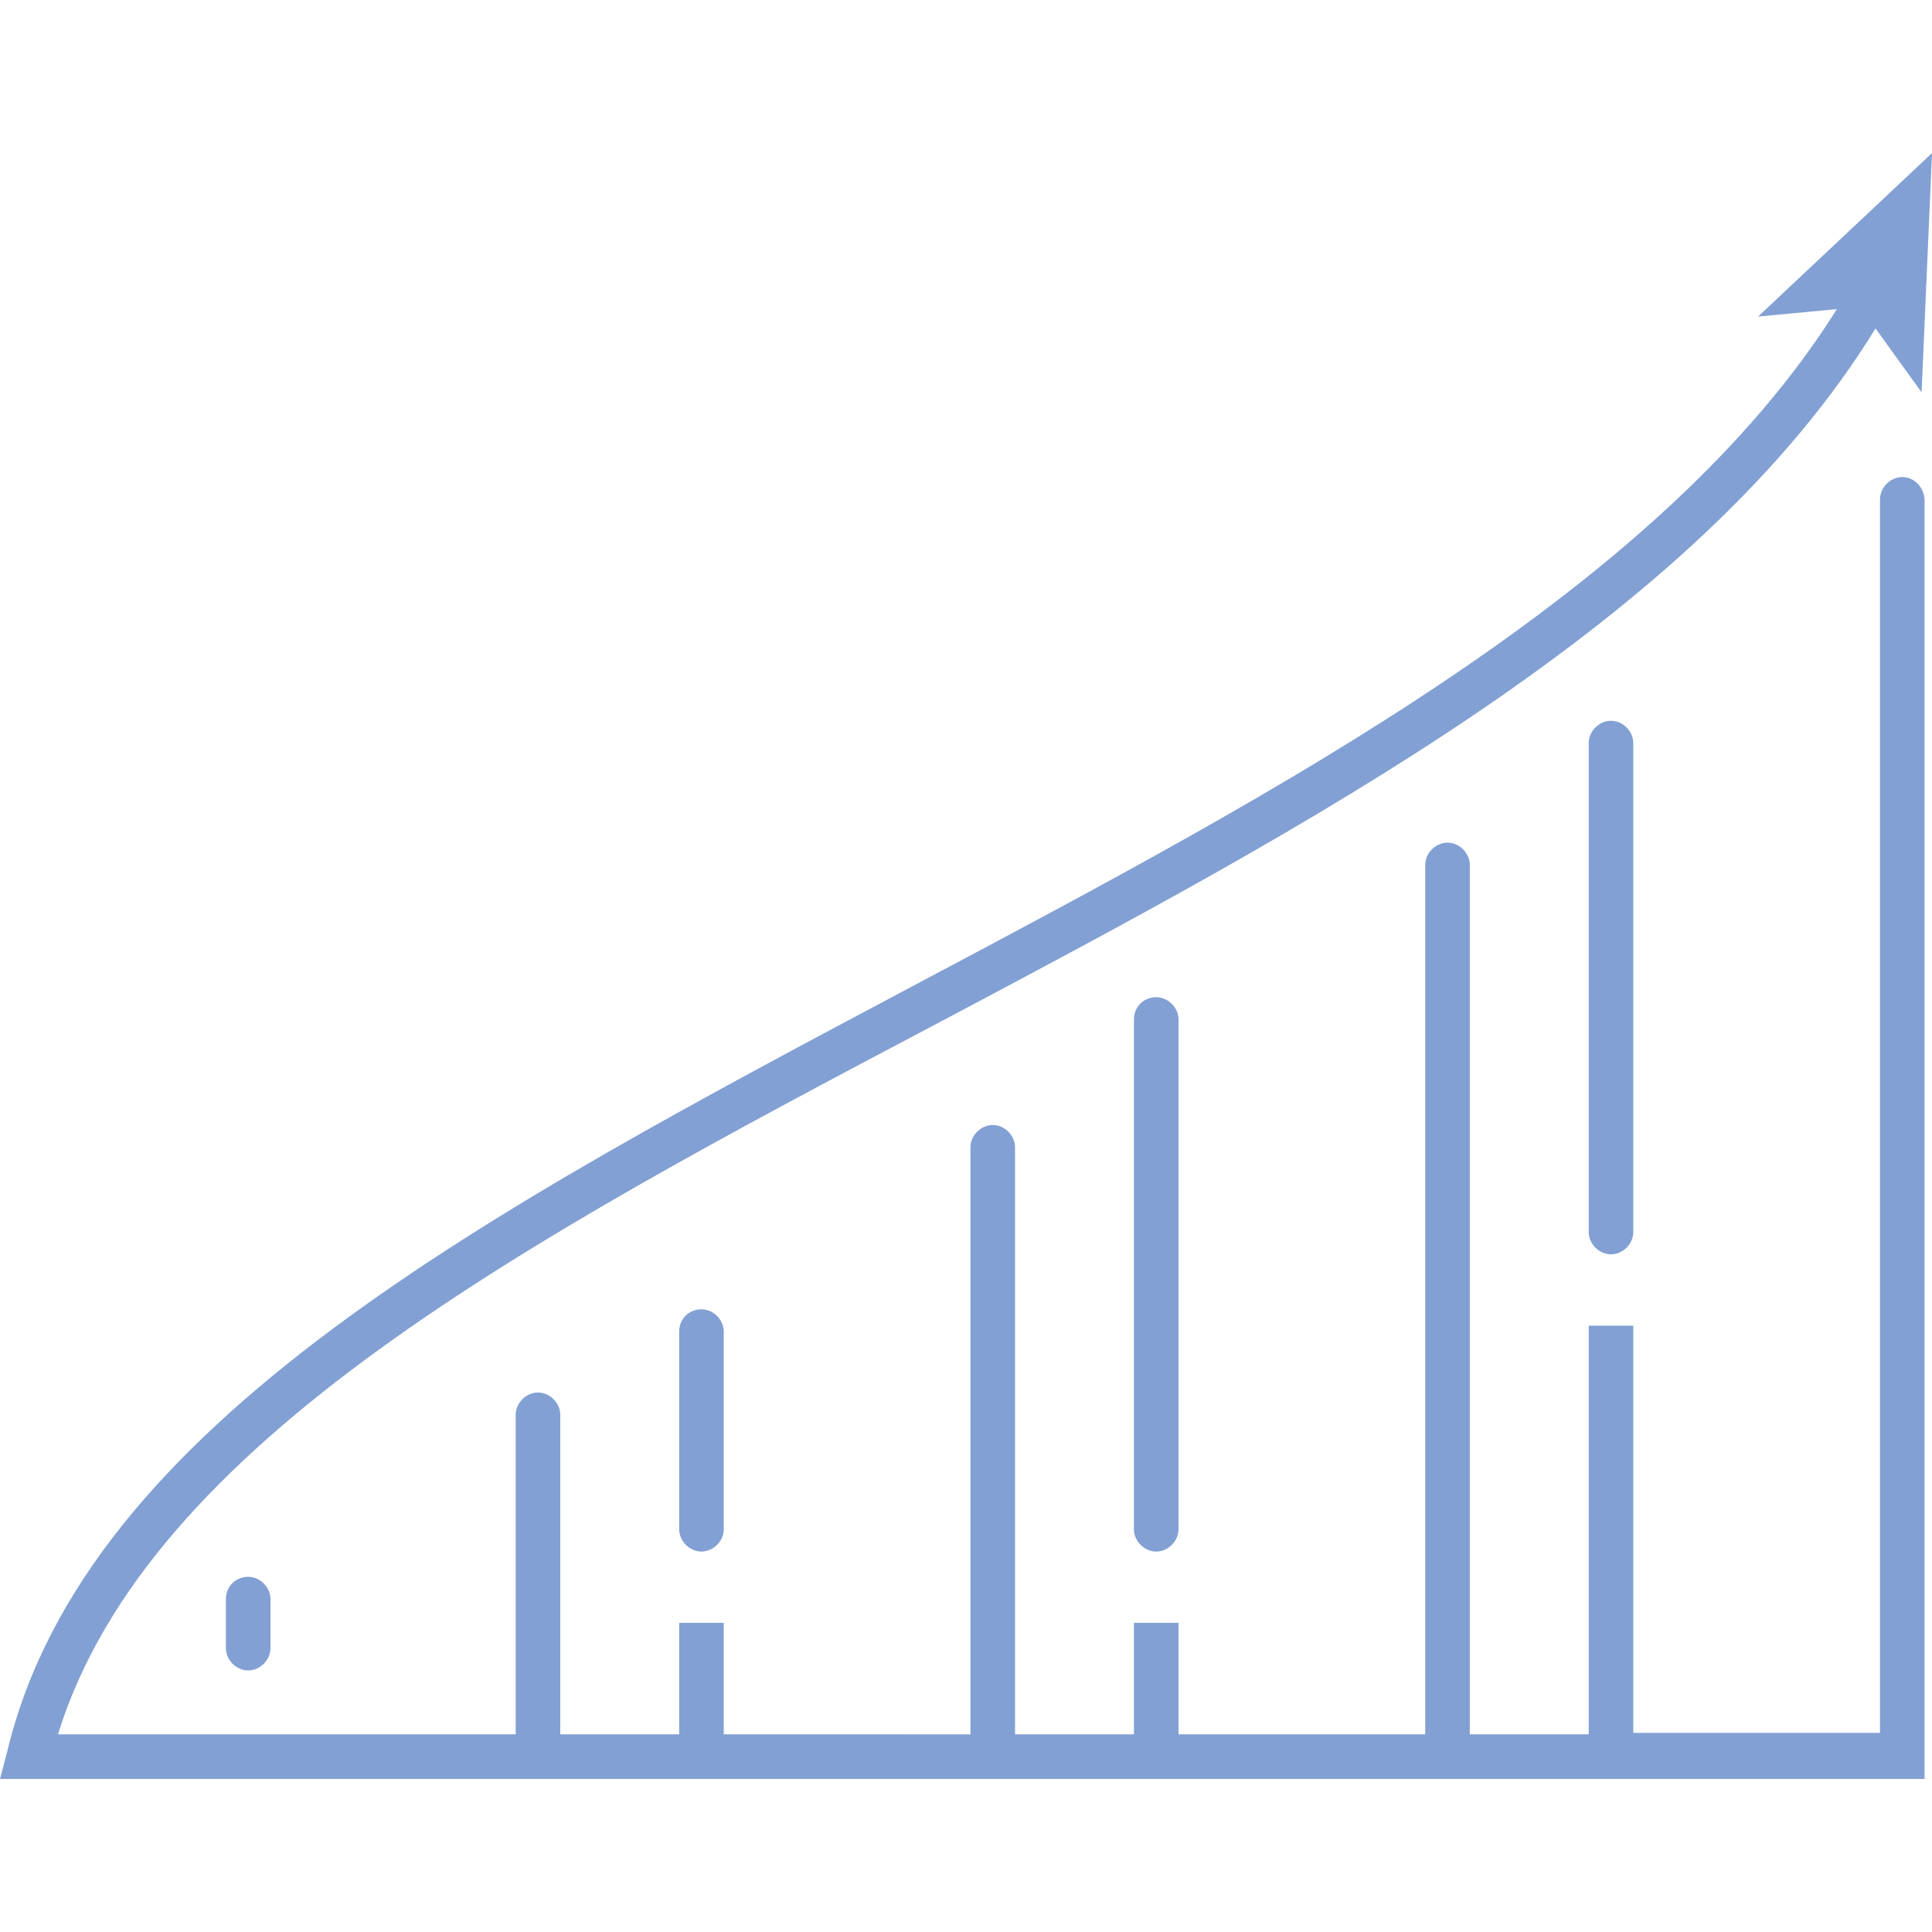 <svg xmlns="http://www.w3.org/2000/svg" xmlns:xlink="http://www.w3.org/1999/xlink" id="Layer_1" x="0px" y="0px" viewBox="0 0 130 130" style="enable-background:new 0 0 130 130;" xml:space="preserve"><style type="text/css">	.st0{fill:#82A0D3;}</style><g>	<path class="st0" d="M128,32.1c-0.8,0-1.5,0.7-1.5,1.5v83h-16.6V89.2h-3v27.5h-8V58.2c0-0.8-0.7-1.5-1.5-1.5s-1.5,0.7-1.5,1.5v58.5  H79.3v-7.5h-3v7.5h-8V77.2c0-0.8-0.7-1.5-1.5-1.5s-1.5,0.7-1.5,1.5v39.5H48.7v-7.5h-3v7.5h-8V95.2c0-0.8-0.7-1.5-1.5-1.5  s-1.5,0.7-1.5,1.5v21.5H16.7H3.9C10,97,35.7,83.3,63,68.9c25.1-13.3,51.1-27.1,63.2-46.8l3.1,4.3l0.7-16.1l-11.7,11l5.3-0.5  c-11.8,18.8-37.2,32.3-61.9,45.4C32.9,81.5,5.8,95.8,0.5,117.8L0,119.7h16.6h21.1h9.5h21.1h9.5h21.1h9.5H128h1.5v-86  C129.5,32.8,128.8,32.1,128,32.1z"></path>	<path class="st0" d="M106.9,50v32.9c0,0.8,0.7,1.5,1.5,1.5s1.5-0.7,1.5-1.5V50c0-0.8-0.7-1.5-1.5-1.5S106.9,49.2,106.9,50z"></path>	<path class="st0" d="M76.3,68.6v34.3c0,0.8,0.7,1.5,1.5,1.5s1.5-0.7,1.5-1.5V68.6c0-0.8-0.7-1.5-1.5-1.5S76.3,67.7,76.3,68.6z"></path>	<path class="st0" d="M45.7,89.6v13.3c0,0.8,0.7,1.5,1.5,1.5s1.5-0.7,1.5-1.5V89.6c0-0.8-0.7-1.5-1.5-1.5S45.7,88.7,45.7,89.6z"></path>	<path class="st0" d="M15.2,107.6v3.3c0,0.8,0.7,1.5,1.5,1.5s1.5-0.7,1.5-1.5v-3.3c0-0.8-0.7-1.5-1.5-1.5S15.2,106.7,15.2,107.6z"></path></g></svg>